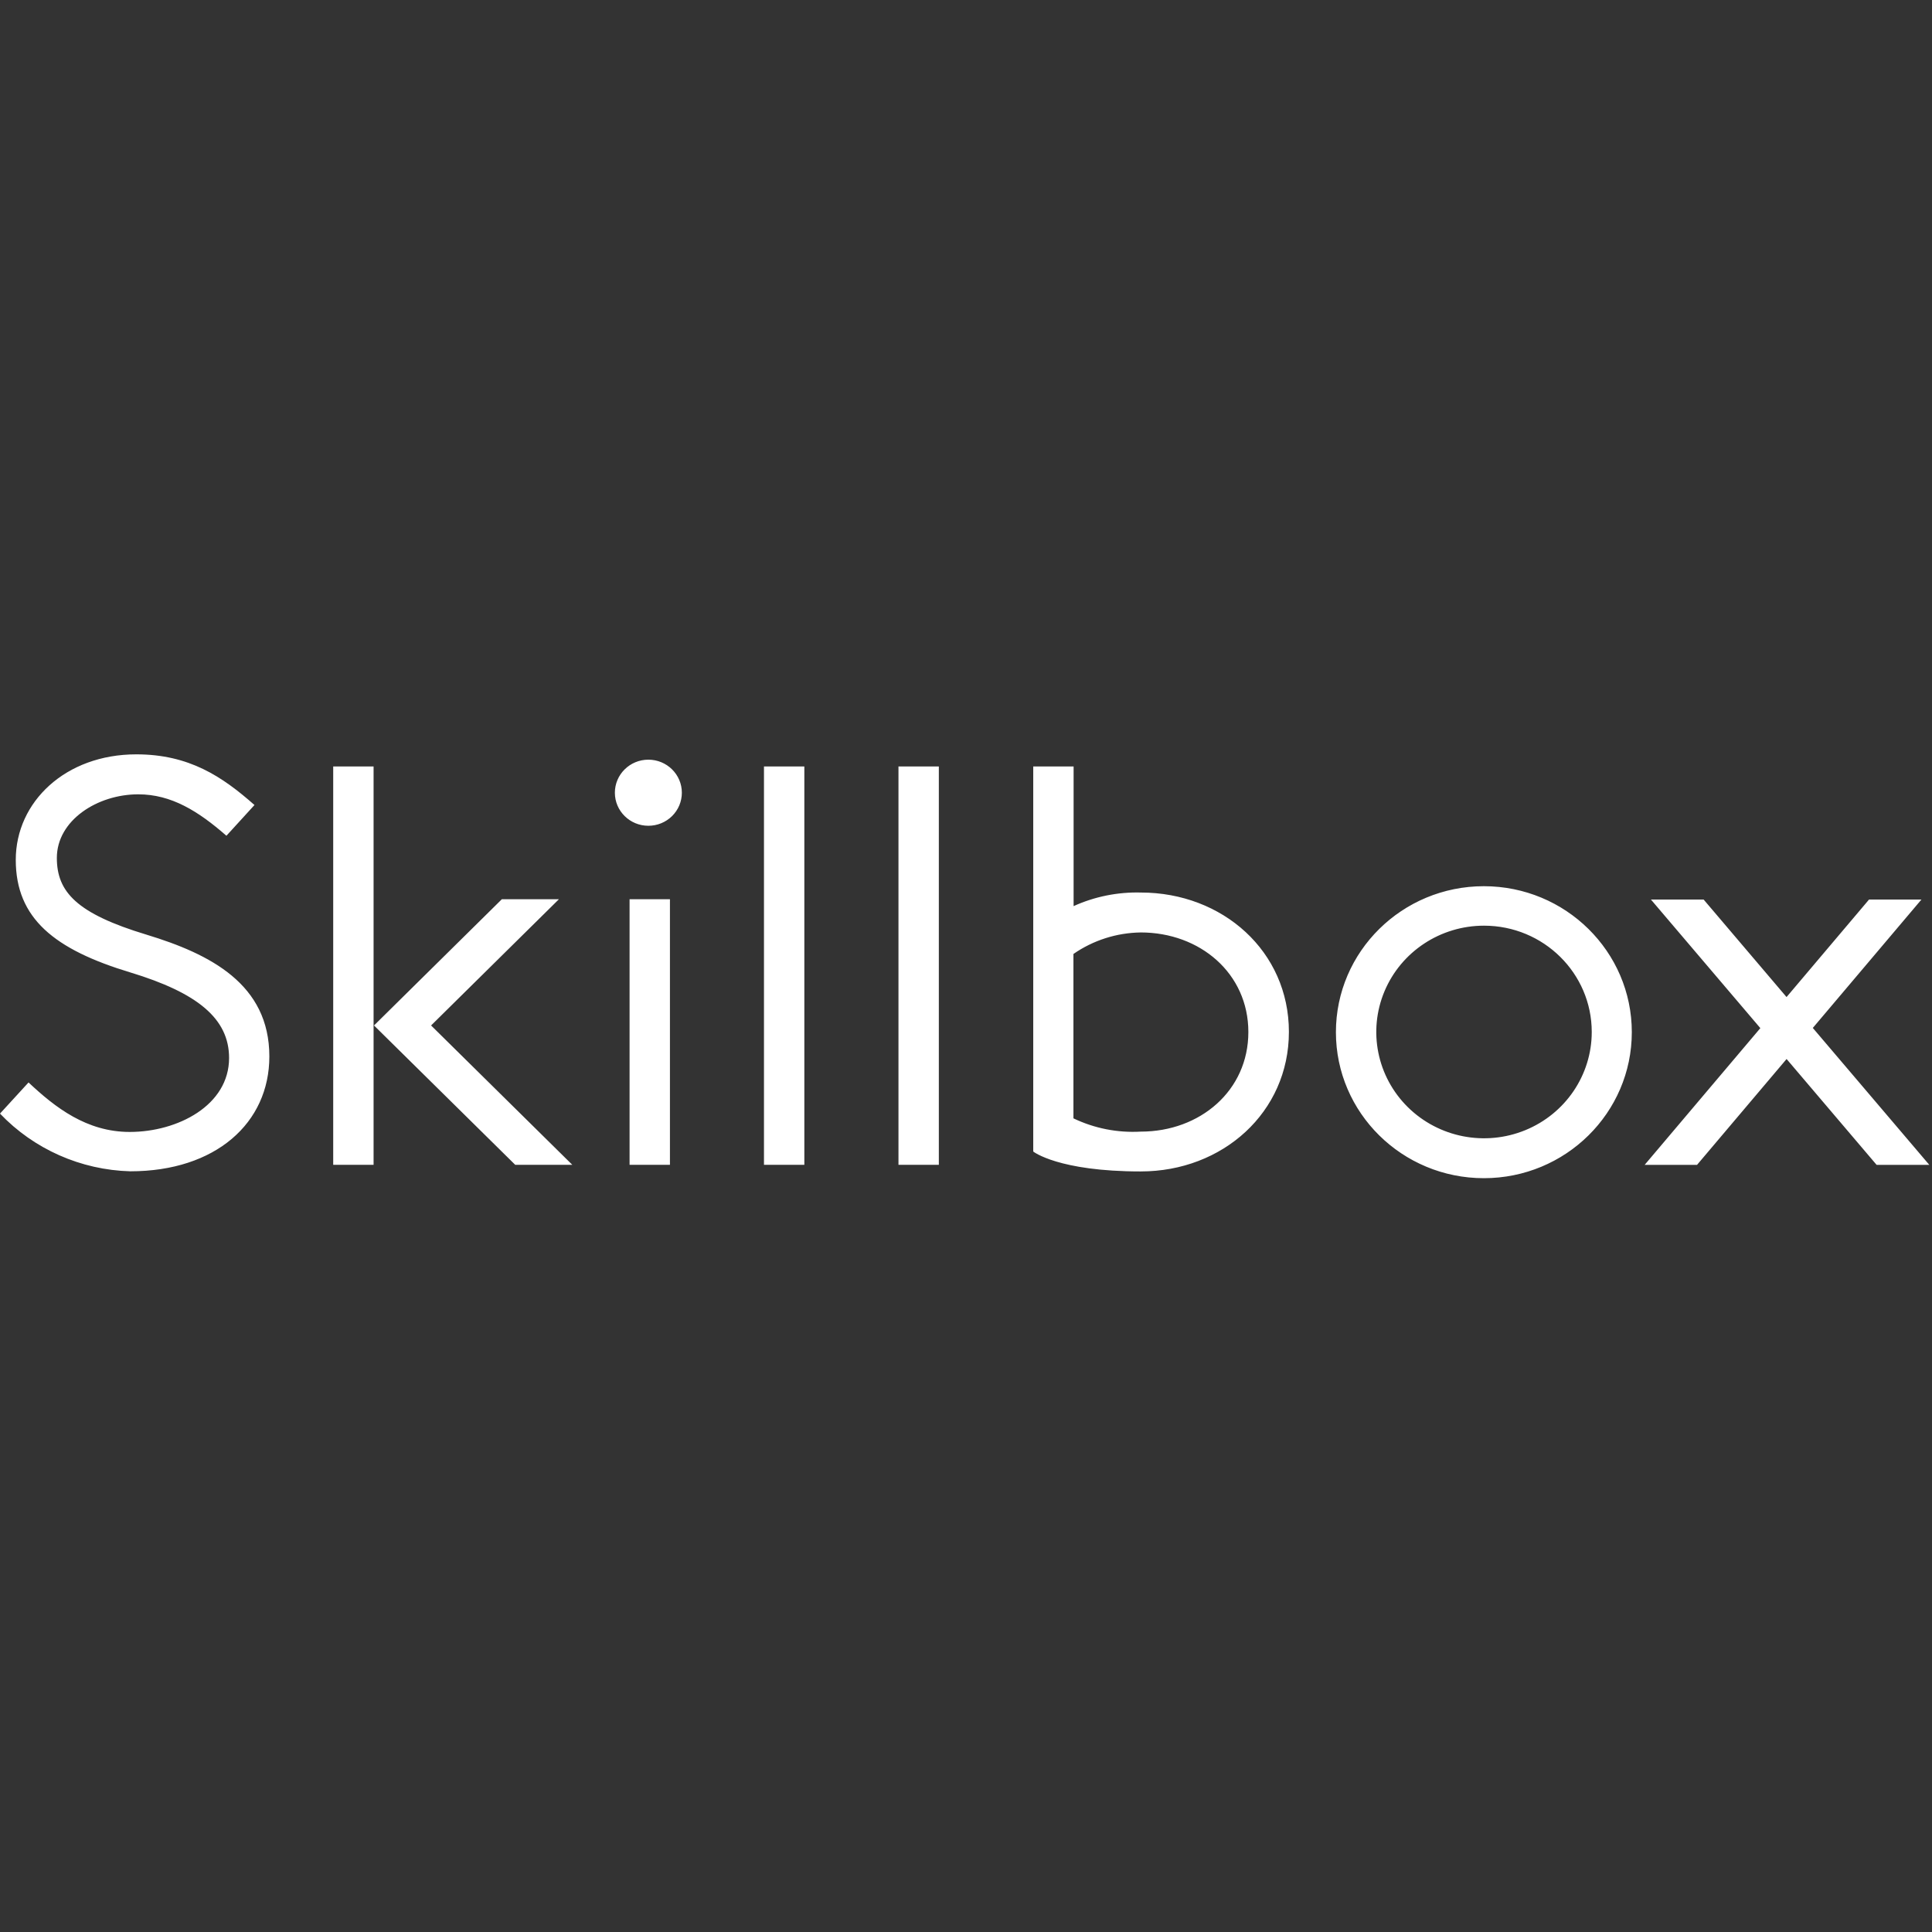 <svg id="SvgjsSvg1001" width="288" height="288" xmlns="http://www.w3.org/2000/svg" version="1.1" xmlns:xlink="http://www.w3.org/1999/xlink" xmlns:svgjs="http://svgjs.com/svgjs"><rect width="100%" height="100%" fill="#333333" stroke="none"/><defs id="SvgjsDefs1002"></defs><g id="SvgjsG1008"><svg xmlns="http://www.w3.org/2000/svg" fill="none" viewBox="0 0 443 99" width="288" height="288"><path fill="#ffffff" fill-rule="evenodd" d="M61.761 70.241C61.761 85.505 49.442 96.574 29.875 96.574C18.529 96.264 7.776 91.502 -1.75637e-05 83.344L6.544 76.202C12.669 81.957 19.876 87.55 29.745 87.55C40.708 87.55 52.527 81.483 52.527 70.591C52.527 61.544 45.24 55.642 29.928 50.989C12.479 45.727 3.615 38.586 3.615 25.16C3.615 11.873 15.012 0.969 31.25 0.969C43.378 0.969 50.966 6.069 58.351 12.587L51.918 19.634C45.442 13.974 39.272 10.136 31.699 10.136C22.306 10.136 13.035 16.112 13.035 24.716C13.035 32.511 17.575 37.477 33.604 42.318C48.284 46.779 61.761 53.692 61.761 70.237L61.761 70.241ZM140.988 9.769C140.988 13.954 144.426 17.346 148.667 17.346C150.704 17.347 152.658 16.549 154.098 15.128C155.539 13.707 156.347 11.779 156.346 9.769C156.346 5.584 152.908 2.191 148.667 2.191C144.426 2.191 140.988 5.584 140.988 9.769ZM175.176 3.75H184.432L184.432 95.086H175.176L175.176 3.75ZM215.272 3.75H206.016L206.016 95.086H215.272L215.272 3.75ZM236.918 92.041C236.918 92.041 242.616 96.608 261.601 96.608L261.589 96.604C280.33 96.604 295.54 83.08 295.54 64.603C295.54 46.125 280.342 32.654 261.601 32.654C256.285 32.514 251.007 33.578 246.174 35.766L246.174 3.75H236.918L236.918 92.041ZM306.32 64.675C306.319 83.162 321.505 98.15 340.24 98.153C358.976 98.153 374.165 83.166 374.168 64.678C374.168 46.191 358.98 31.204 340.245 31.203C321.51 31.202 306.322 46.188 306.32 64.675ZM430.299 95.099H442.382L415.669 63.703L440.58 34.258H428.566L409.647 56.622L390.632 34.258H378.549L403.64 63.745L377.113 95.099H389.123L409.658 70.826L430.299 95.099ZM340.283 40.254C330.291 40.252 321.282 46.191 317.458 55.299C313.634 64.408 315.747 74.893 322.812 81.865C329.877 88.836 340.503 90.921 349.734 87.148C358.964 83.374 364.982 74.484 364.981 64.625C364.979 51.166 353.922 40.256 340.283 40.254ZM261.562 41.808C256.034 41.885 250.658 43.604 246.135 46.74L246.135 84.432C250.929 86.731 256.24 87.779 261.562 87.476C275.191 87.476 286.244 78.08 286.244 64.642C286.244 51.205 275.179 41.805 261.55 41.805L261.562 41.808ZM118.135 95.083L85.758 63.134L115.069 34.192H128.157L98.846 63.134L131.223 95.083H118.135ZM76.404 3.75L76.404 95.086H85.66L85.66 3.75H76.404ZM144.359 95.083H153.615L153.615 34.192H144.359L144.359 95.083Z" clip-rule="evenodd" class="color000 svgShape"></path></svg></g></svg>